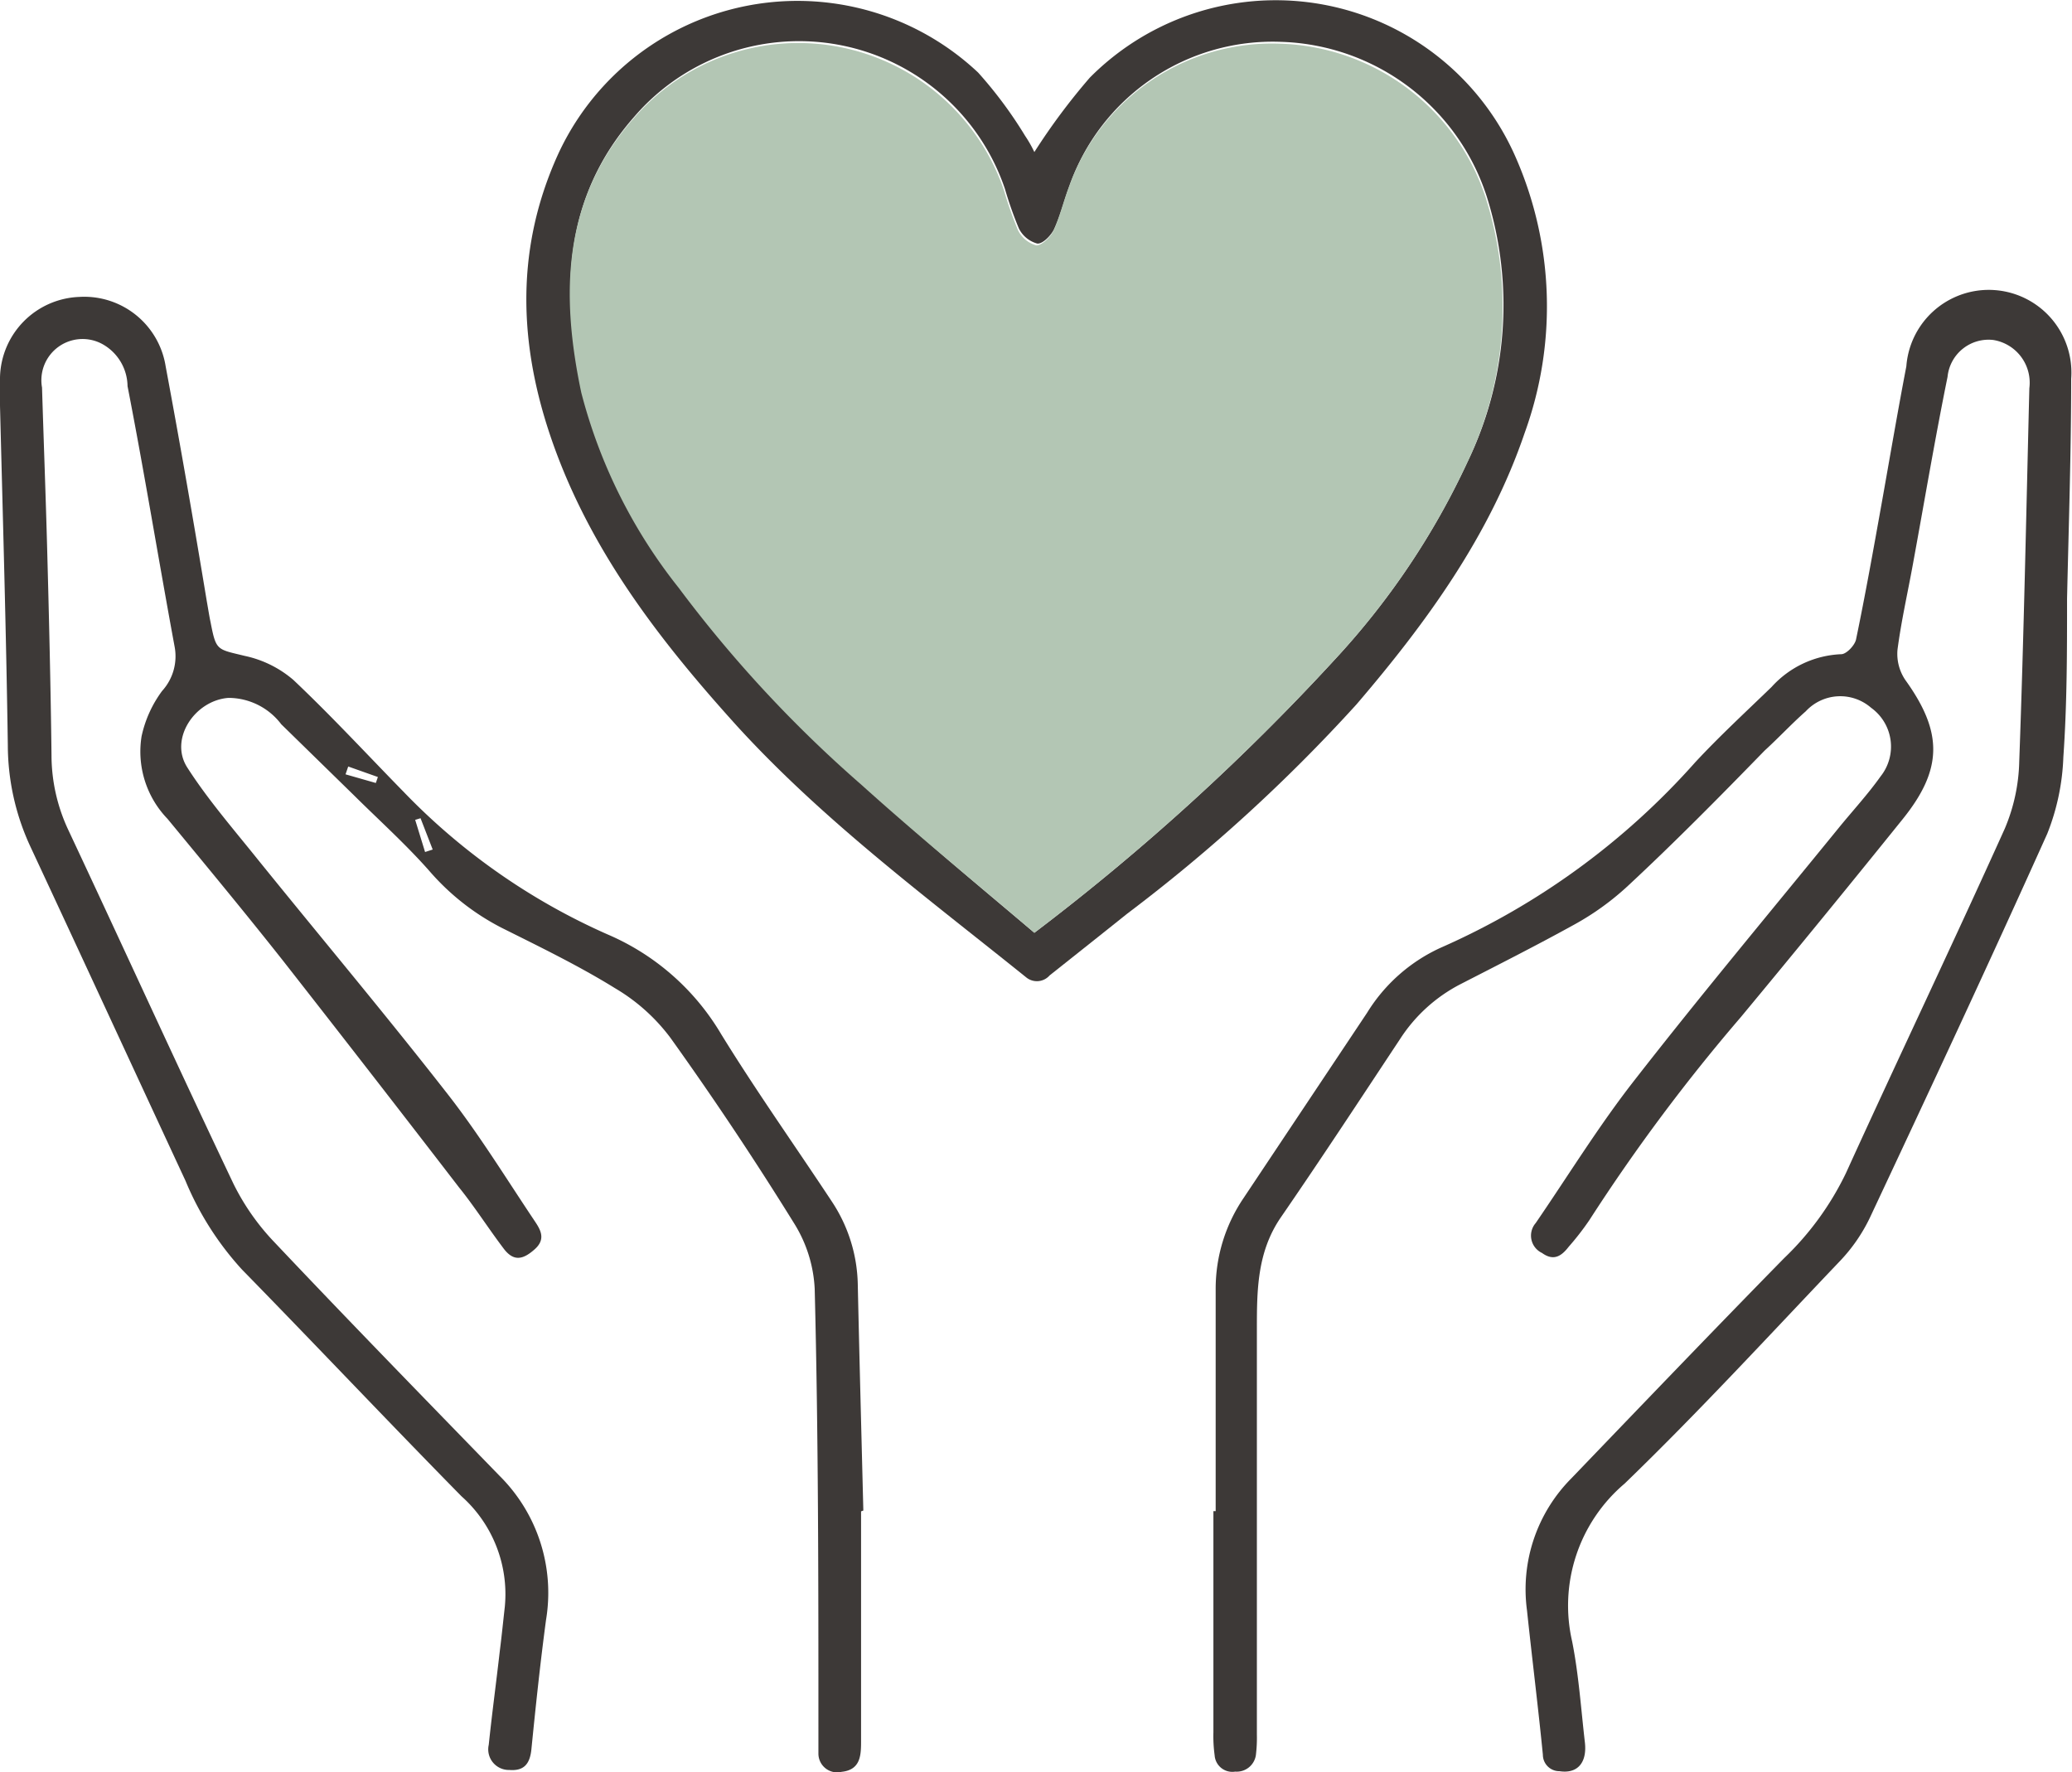 <svg xmlns="http://www.w3.org/2000/svg" viewBox="0 0 100.56 86"><defs><style>.cls-1{fill:#3d3937;}.cls-2{fill:#b3c6b4;}</style></defs><g id="Layer_2" data-name="Layer 2"><g id="Livello_1" data-name="Livello 1"><path class="cls-1" d="M59,73.34c0-3.59,0-7.18,0-10.77a7.85,7.85,0,0,1,1.35-4.42l6-9A8.18,8.18,0,0,1,69.91,46a35.78,35.78,0,0,0,12.36-9c1.18-1.27,2.46-2.45,3.71-3.66a4.81,4.81,0,0,1,3.38-1.59c.25,0,.66-.43.72-.72.45-2.17.84-4.35,1.23-6.53s.78-4.48,1.21-6.72a4,4,0,0,1,8,.6c0,3.56-.12,7.12-.2,10.68,0,2.56,0,5.13-.18,7.69a11.08,11.08,0,0,1-.78,3.71c-2.81,6.25-5.71,12.46-8.62,18.66a8.15,8.15,0,0,1-1.45,2.09C85.86,64.81,82.47,68.5,78.85,72a7.76,7.76,0,0,0-2.55,7.66c.32,1.61.43,3.27.62,4.91.11,1-.38,1.52-1.23,1.39a.8.8,0,0,1-.81-.8c-.23-2.32-.52-4.64-.77-7a7.64,7.64,0,0,1,2.15-6.41c3.43-3.57,6.86-7.15,10.33-10.69a14.27,14.27,0,0,0,3-4.13c2.54-5.58,5.19-11.13,7.71-16.72A8.84,8.84,0,0,0,98,36.94c.22-6,.34-12.06.49-18.1a2.1,2.1,0,0,0-1.75-2.34,2,2,0,0,0-2.22,1.79c-.61,3-1.13,6.09-1.69,9.14-.25,1.37-.56,2.73-.74,4.11A2.26,2.26,0,0,0,92.47,33c1.82,2.53,1.84,4.32-.14,6.77q-3.89,4.83-7.84,9.59a89.38,89.38,0,0,0-7.35,9.85,13.17,13.17,0,0,1-1,1.29c-.34.44-.72.73-1.3.31a.93.93,0,0,1-.31-1.45c1.59-2.32,3.07-4.73,4.8-6.94,3.24-4.16,6.62-8.2,9.94-12.28.67-.82,1.39-1.6,2-2.46a2.32,2.32,0,0,0-.46-3.33,2.28,2.28,0,0,0-3.17.17c-.68.6-1.3,1.27-2,1.91C83.48,38.65,81.28,40.88,79,43a13.12,13.12,0,0,1-2.61,1.88c-1.81,1-3.67,1.94-5.52,2.89a7.68,7.68,0,0,0-2.93,2.67c-1.92,2.9-3.82,5.8-5.79,8.66C61,60.79,61,62.66,61,64.54c0,6.55,0,13.1,0,19.65a6.9,6.9,0,0,1-.05,1,.94.94,0,0,1-1,.79.86.86,0,0,1-1-.79,6.82,6.82,0,0,1-.06-1.11V73.34Z"></path><path class="cls-1" d="M41.79,73.35c0,3.7,0,7.41,0,11.11,0,.69,0,1.43-.94,1.53a.91.91,0,0,1-1.13-.87c0-.4,0-.8,0-1.2,0-7.12,0-14.24-.18-21.36a6.59,6.59,0,0,0-1-3.19q-2.85-4.6-6-9a9.15,9.15,0,0,0-2.69-2.41c-1.76-1.09-3.64-2-5.5-2.93a11.68,11.68,0,0,1-3.52-2.77c-1.14-1.29-2.43-2.45-3.65-3.66l-3.53-3.45a3.22,3.22,0,0,0-2.56-1.28c-1.64.12-2.89,2-2,3.38,1,1.56,2.25,3,3.42,4.46,3.08,3.81,6.23,7.56,9.24,11.42,1.52,1.95,2.82,4.07,4.2,6.13.29.43.55.88,0,1.37s-1,.61-1.48,0c-.76-1-1.43-2.06-2.19-3q-4.24-5.51-8.54-11c-1.84-2.33-3.73-4.61-5.61-6.89a4.7,4.7,0,0,1-1.26-4,5.71,5.71,0,0,1,1-2.21,2.5,2.5,0,0,0,.6-2.17C7.68,27.08,7,22.9,6.19,18.74a2.37,2.37,0,0,0-1.15-2,2,2,0,0,0-3,2.07c.08,2.62.18,5.24.25,7.86.09,3.33.17,6.66.21,10a8.55,8.55,0,0,0,.82,3.62C6,46,8.62,51.75,11.33,57.45a11.39,11.39,0,0,0,2,2.85c3.6,3.81,7.26,7.56,10.91,11.32a8,8,0,0,1,2.26,7c-.28,2.09-.5,4.18-.71,6.28-.07.68-.34,1.06-1.07,1a1,1,0,0,1-1-1.22c.16-1.53.36-3,.54-4.58.09-.71.16-1.41.24-2.12a6.36,6.36,0,0,0-2.1-5.36c-3.57-3.63-7.07-7.34-10.65-11A14.74,14.74,0,0,1,9,57.3C6.49,51.9,4,46.5,1.49,41.12A11.72,11.72,0,0,1,.38,36.18C.3,30.68.14,25.19,0,19.69c0-.45,0-.91,0-1.37a4,4,0,0,1,3.85-3.91,4,4,0,0,1,4.19,3.37c.71,3.8,1.37,7.61,2,11.42.06.33.11.67.18,1,.27,1.39.3,1.3,1.65,1.63A5.32,5.32,0,0,1,14.24,33c1.84,1.74,3.56,3.6,5.33,5.41a31.24,31.24,0,0,0,9.92,6.94A11.79,11.79,0,0,1,35,50.19c1.7,2.76,3.58,5.41,5.37,8.12a7.52,7.52,0,0,1,1.26,4c.08,3.67.18,7.34.27,11Zm-21.16-32,.37-.12-.59-1.52-.26.08ZM18.24,38l.1-.29-1.44-.51-.13.38Z"></path><path class="cls-1" d="M50.2,7.38a31.06,31.06,0,0,1,2.69-3.61A12.71,12.71,0,0,1,73.55,7.61,18,18,0,0,1,74,21c-1.7,5-4.77,9.22-8.17,13.19A80.53,80.53,0,0,1,54.71,44.34c-1.25,1-2.51,2-3.77,3a.82.82,0,0,1-1.14.09C45,43.57,40,39.86,35.8,35.27c-3.62-4-6.89-8.19-8.8-13.3-1.8-4.82-2.1-9.65.07-14.45a12.79,12.79,0,0,1,20.4-4,20.54,20.54,0,0,1,2.28,3.07A6,6,0,0,1,50.2,7.38Zm0,37.89A110.39,110.39,0,0,0,64.79,32a36.9,36.9,0,0,0,6.44-9.6,17.47,17.47,0,0,0,.92-12.88,10.84,10.84,0,0,0-10-7.49,10.45,10.45,0,0,0-10.25,7c-.26.69-.43,1.42-.74,2.09-.15.31-.56.73-.82.7a1.41,1.41,0,0,1-.89-.73,18.38,18.38,0,0,1-.68-1.93,10.55,10.55,0,0,0-18-3.48c-3.45,3.93-3.55,8.54-2.52,13.28a25.4,25.4,0,0,0,4.73,9.48,61.33,61.33,0,0,0,8.87,9.56C44.55,40.56,47.41,42.9,50.2,45.27Z"></path><path class="cls-2" d="M50.2,45.27c-2.79-2.37-5.65-4.71-8.39-7.18a61.33,61.33,0,0,1-8.87-9.56,25.4,25.4,0,0,1-4.73-9.48c-1-4.74-.93-9.35,2.52-13.28a10.55,10.55,0,0,1,18,3.48,18.38,18.38,0,0,0,.68,1.93,1.41,1.41,0,0,0,.89.73c.26,0,.67-.39.82-.7.31-.67.48-1.4.74-2.09a10.45,10.45,0,0,1,10.25-7,10.84,10.84,0,0,1,10,7.49,17.47,17.47,0,0,1-.92,12.88A36.9,36.9,0,0,1,64.79,32,110.39,110.39,0,0,1,50.2,45.27Z"></path></g></g></svg>